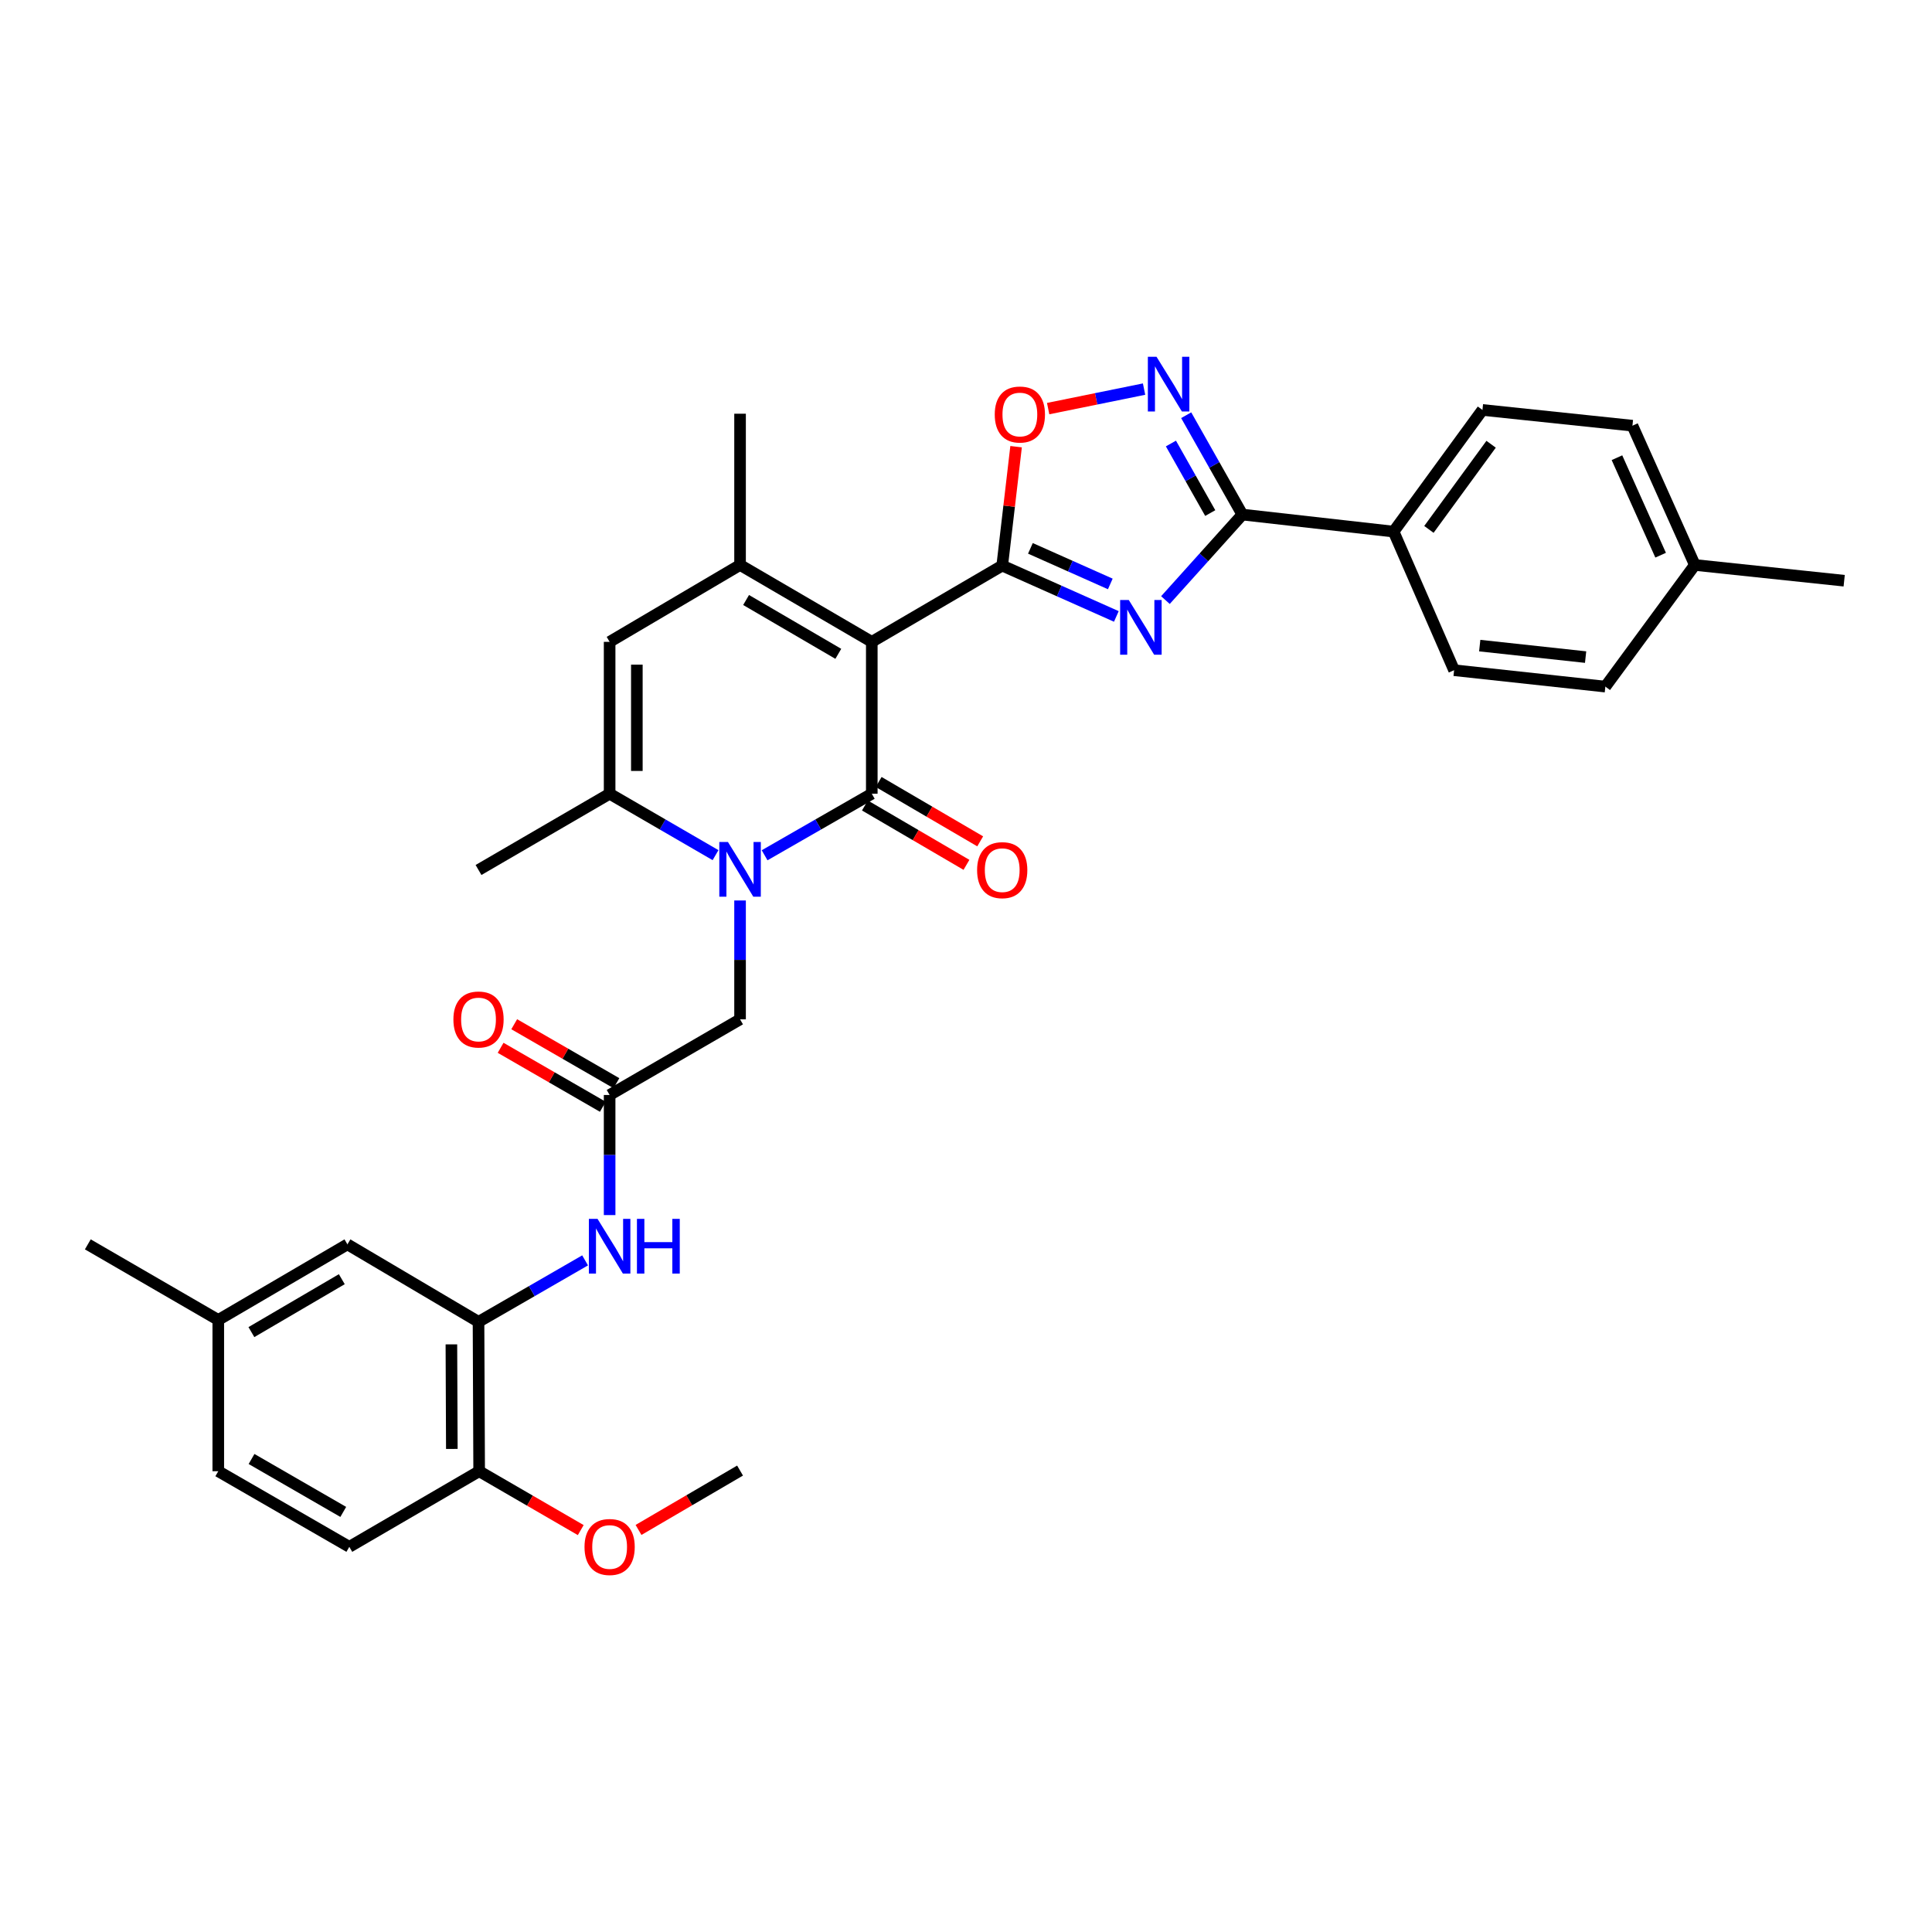 <?xml version='1.0' encoding='iso-8859-1'?>
<svg version='1.1' baseProfile='full'
              xmlns='http://www.w3.org/2000/svg'
                      xmlns:rdkit='http://www.rdkit.org/xml'
                      xmlns:xlink='http://www.w3.org/1999/xlink'
                  xml:space='preserve'
width='1000px' height='1000px' viewBox='0 0 1000 1000'>
<!-- END OF HEADER -->
<rect style='opacity:1.0;fill:#FFFFFF;stroke:none' width='1000' height='1000' x='0' y='0'> </rect>
<path class='bond-0' d='M 451.236,332.224 L 451.236,410.833' style='fill:none;fill-rule:evenodd;stroke:#000000;stroke-width:6px;stroke-linecap:butt;stroke-linejoin:miter;stroke-opacity:1' />
<path class='bond-1' d='M 451.236,332.224 L 518.746,292.751' style='fill:none;fill-rule:evenodd;stroke:#000000;stroke-width:6px;stroke-linecap:butt;stroke-linejoin:miter;stroke-opacity:1' />
<path class='bond-4' d='M 451.236,332.224 L 383.053,292.422' style='fill:none;fill-rule:evenodd;stroke:#000000;stroke-width:6px;stroke-linecap:butt;stroke-linejoin:miter;stroke-opacity:1' />
<path class='bond-4' d='M 433.906,338.421 L 386.177,310.56' style='fill:none;fill-rule:evenodd;stroke:#000000;stroke-width:6px;stroke-linecap:butt;stroke-linejoin:miter;stroke-opacity:1' />
<path class='bond-2' d='M 451.236,410.833 L 423.497,426.761' style='fill:none;fill-rule:evenodd;stroke:#000000;stroke-width:6px;stroke-linecap:butt;stroke-linejoin:miter;stroke-opacity:1' />
<path class='bond-2' d='M 423.497,426.761 L 395.758,442.689' style='fill:none;fill-rule:evenodd;stroke:#0000FF;stroke-width:6px;stroke-linecap:butt;stroke-linejoin:miter;stroke-opacity:1' />
<path class='bond-14' d='M 447.68,416.914 L 473.958,432.279' style='fill:none;fill-rule:evenodd;stroke:#000000;stroke-width:6px;stroke-linecap:butt;stroke-linejoin:miter;stroke-opacity:1' />
<path class='bond-14' d='M 473.958,432.279 L 500.236,447.643' style='fill:none;fill-rule:evenodd;stroke:#FF0000;stroke-width:6px;stroke-linecap:butt;stroke-linejoin:miter;stroke-opacity:1' />
<path class='bond-14' d='M 454.792,404.752 L 481.069,420.116' style='fill:none;fill-rule:evenodd;stroke:#000000;stroke-width:6px;stroke-linecap:butt;stroke-linejoin:miter;stroke-opacity:1' />
<path class='bond-14' d='M 481.069,420.116 L 507.347,435.48' style='fill:none;fill-rule:evenodd;stroke:#FF0000;stroke-width:6px;stroke-linecap:butt;stroke-linejoin:miter;stroke-opacity:1' />
<path class='bond-3' d='M 518.746,292.751 L 548.282,305.908' style='fill:none;fill-rule:evenodd;stroke:#000000;stroke-width:6px;stroke-linecap:butt;stroke-linejoin:miter;stroke-opacity:1' />
<path class='bond-3' d='M 548.282,305.908 L 577.818,319.066' style='fill:none;fill-rule:evenodd;stroke:#0000FF;stroke-width:6px;stroke-linecap:butt;stroke-linejoin:miter;stroke-opacity:1' />
<path class='bond-3' d='M 533.34,283.828 L 554.015,293.038' style='fill:none;fill-rule:evenodd;stroke:#000000;stroke-width:6px;stroke-linecap:butt;stroke-linejoin:miter;stroke-opacity:1' />
<path class='bond-3' d='M 554.015,293.038 L 574.69,302.249' style='fill:none;fill-rule:evenodd;stroke:#0000FF;stroke-width:6px;stroke-linecap:butt;stroke-linejoin:miter;stroke-opacity:1' />
<path class='bond-9' d='M 518.746,292.751 L 522.337,261.976' style='fill:none;fill-rule:evenodd;stroke:#000000;stroke-width:6px;stroke-linecap:butt;stroke-linejoin:miter;stroke-opacity:1' />
<path class='bond-9' d='M 522.337,261.976 L 525.929,231.2' style='fill:none;fill-rule:evenodd;stroke:#FF0000;stroke-width:6px;stroke-linecap:butt;stroke-linejoin:miter;stroke-opacity:1' />
<path class='bond-13' d='M 383.053,466.086 L 383.053,496.847' style='fill:none;fill-rule:evenodd;stroke:#0000FF;stroke-width:6px;stroke-linecap:butt;stroke-linejoin:miter;stroke-opacity:1' />
<path class='bond-13' d='M 383.053,496.847 L 383.053,527.608' style='fill:none;fill-rule:evenodd;stroke:#000000;stroke-width:6px;stroke-linecap:butt;stroke-linejoin:miter;stroke-opacity:1' />
<path class='bond-33' d='M 370.362,442.625 L 342.952,426.729' style='fill:none;fill-rule:evenodd;stroke:#0000FF;stroke-width:6px;stroke-linecap:butt;stroke-linejoin:miter;stroke-opacity:1' />
<path class='bond-33' d='M 342.952,426.729 L 315.542,410.833' style='fill:none;fill-rule:evenodd;stroke:#000000;stroke-width:6px;stroke-linecap:butt;stroke-linejoin:miter;stroke-opacity:1' />
<path class='bond-5' d='M 603.226,310.604 L 623.135,288.473' style='fill:none;fill-rule:evenodd;stroke:#0000FF;stroke-width:6px;stroke-linecap:butt;stroke-linejoin:miter;stroke-opacity:1' />
<path class='bond-5' d='M 623.135,288.473 L 643.043,266.341' style='fill:none;fill-rule:evenodd;stroke:#000000;stroke-width:6px;stroke-linecap:butt;stroke-linejoin:miter;stroke-opacity:1' />
<path class='bond-8' d='M 383.053,292.422 L 315.542,332.224' style='fill:none;fill-rule:evenodd;stroke:#000000;stroke-width:6px;stroke-linecap:butt;stroke-linejoin:miter;stroke-opacity:1' />
<path class='bond-23' d='M 383.053,292.422 L 383.053,214.141' style='fill:none;fill-rule:evenodd;stroke:#000000;stroke-width:6px;stroke-linecap:butt;stroke-linejoin:miter;stroke-opacity:1' />
<path class='bond-15' d='M 643.043,266.341 L 721.324,275.155' style='fill:none;fill-rule:evenodd;stroke:#000000;stroke-width:6px;stroke-linecap:butt;stroke-linejoin:miter;stroke-opacity:1' />
<path class='bond-34' d='M 643.043,266.341 L 628.507,240.628' style='fill:none;fill-rule:evenodd;stroke:#000000;stroke-width:6px;stroke-linecap:butt;stroke-linejoin:miter;stroke-opacity:1' />
<path class='bond-34' d='M 628.507,240.628 L 613.971,214.915' style='fill:none;fill-rule:evenodd;stroke:#0000FF;stroke-width:6px;stroke-linecap:butt;stroke-linejoin:miter;stroke-opacity:1' />
<path class='bond-34' d='M 626.418,265.561 L 616.242,247.562' style='fill:none;fill-rule:evenodd;stroke:#000000;stroke-width:6px;stroke-linecap:butt;stroke-linejoin:miter;stroke-opacity:1' />
<path class='bond-34' d='M 616.242,247.562 L 606.067,229.562' style='fill:none;fill-rule:evenodd;stroke:#0000FF;stroke-width:6px;stroke-linecap:butt;stroke-linejoin:miter;stroke-opacity:1' />
<path class='bond-6' d='M 315.542,410.833 L 315.542,332.224' style='fill:none;fill-rule:evenodd;stroke:#000000;stroke-width:6px;stroke-linecap:butt;stroke-linejoin:miter;stroke-opacity:1' />
<path class='bond-6' d='M 329.632,399.042 L 329.632,344.015' style='fill:none;fill-rule:evenodd;stroke:#000000;stroke-width:6px;stroke-linecap:butt;stroke-linejoin:miter;stroke-opacity:1' />
<path class='bond-28' d='M 315.542,410.833 L 247.68,450.306' style='fill:none;fill-rule:evenodd;stroke:#000000;stroke-width:6px;stroke-linecap:butt;stroke-linejoin:miter;stroke-opacity:1' />
<path class='bond-7' d='M 592.166,201.399 L 567.343,206.446' style='fill:none;fill-rule:evenodd;stroke:#0000FF;stroke-width:6px;stroke-linecap:butt;stroke-linejoin:miter;stroke-opacity:1' />
<path class='bond-7' d='M 567.343,206.446 L 542.521,211.493' style='fill:none;fill-rule:evenodd;stroke:#FF0000;stroke-width:6px;stroke-linecap:butt;stroke-linejoin:miter;stroke-opacity:1' />
<path class='bond-10' d='M 315.542,566.76 L 383.053,527.608' style='fill:none;fill-rule:evenodd;stroke:#000000;stroke-width:6px;stroke-linecap:butt;stroke-linejoin:miter;stroke-opacity:1' />
<path class='bond-12' d='M 315.542,566.76 L 315.542,597.842' style='fill:none;fill-rule:evenodd;stroke:#000000;stroke-width:6px;stroke-linecap:butt;stroke-linejoin:miter;stroke-opacity:1' />
<path class='bond-12' d='M 315.542,597.842 L 315.542,628.924' style='fill:none;fill-rule:evenodd;stroke:#0000FF;stroke-width:6px;stroke-linecap:butt;stroke-linejoin:miter;stroke-opacity:1' />
<path class='bond-18' d='M 319.063,560.658 L 292.611,545.397' style='fill:none;fill-rule:evenodd;stroke:#000000;stroke-width:6px;stroke-linecap:butt;stroke-linejoin:miter;stroke-opacity:1' />
<path class='bond-18' d='M 292.611,545.397 L 266.159,530.136' style='fill:none;fill-rule:evenodd;stroke:#FF0000;stroke-width:6px;stroke-linecap:butt;stroke-linejoin:miter;stroke-opacity:1' />
<path class='bond-18' d='M 312.022,572.862 L 285.57,557.601' style='fill:none;fill-rule:evenodd;stroke:#000000;stroke-width:6px;stroke-linecap:butt;stroke-linejoin:miter;stroke-opacity:1' />
<path class='bond-18' d='M 285.57,557.601 L 259.118,542.34' style='fill:none;fill-rule:evenodd;stroke:#FF0000;stroke-width:6px;stroke-linecap:butt;stroke-linejoin:miter;stroke-opacity:1' />
<path class='bond-11' d='M 247.68,684.185 L 275.262,668.275' style='fill:none;fill-rule:evenodd;stroke:#000000;stroke-width:6px;stroke-linecap:butt;stroke-linejoin:miter;stroke-opacity:1' />
<path class='bond-11' d='M 275.262,668.275 L 302.844,652.365' style='fill:none;fill-rule:evenodd;stroke:#0000FF;stroke-width:6px;stroke-linecap:butt;stroke-linejoin:miter;stroke-opacity:1' />
<path class='bond-16' d='M 247.68,684.185 L 248.009,761.503' style='fill:none;fill-rule:evenodd;stroke:#000000;stroke-width:6px;stroke-linecap:butt;stroke-linejoin:miter;stroke-opacity:1' />
<path class='bond-16' d='M 233.64,695.842 L 233.87,749.965' style='fill:none;fill-rule:evenodd;stroke:#000000;stroke-width:6px;stroke-linecap:butt;stroke-linejoin:miter;stroke-opacity:1' />
<path class='bond-17' d='M 247.68,684.185 L 179.825,644.078' style='fill:none;fill-rule:evenodd;stroke:#000000;stroke-width:6px;stroke-linecap:butt;stroke-linejoin:miter;stroke-opacity:1' />
<path class='bond-19' d='M 721.324,275.155 L 767.317,212.185' style='fill:none;fill-rule:evenodd;stroke:#000000;stroke-width:6px;stroke-linecap:butt;stroke-linejoin:miter;stroke-opacity:1' />
<path class='bond-19' d='M 739.6,274.019 L 771.796,229.94' style='fill:none;fill-rule:evenodd;stroke:#000000;stroke-width:6px;stroke-linecap:butt;stroke-linejoin:miter;stroke-opacity:1' />
<path class='bond-20' d='M 721.324,275.155 L 752.641,346.9' style='fill:none;fill-rule:evenodd;stroke:#000000;stroke-width:6px;stroke-linecap:butt;stroke-linejoin:miter;stroke-opacity:1' />
<path class='bond-21' d='M 248.009,761.503 L 180.804,800.639' style='fill:none;fill-rule:evenodd;stroke:#000000;stroke-width:6px;stroke-linecap:butt;stroke-linejoin:miter;stroke-opacity:1' />
<path class='bond-29' d='M 248.009,761.503 L 274.3,776.739' style='fill:none;fill-rule:evenodd;stroke:#000000;stroke-width:6px;stroke-linecap:butt;stroke-linejoin:miter;stroke-opacity:1' />
<path class='bond-29' d='M 274.3,776.739 L 300.591,791.975' style='fill:none;fill-rule:evenodd;stroke:#FF0000;stroke-width:6px;stroke-linecap:butt;stroke-linejoin:miter;stroke-opacity:1' />
<path class='bond-22' d='M 179.825,644.078 L 112.98,683.206' style='fill:none;fill-rule:evenodd;stroke:#000000;stroke-width:6px;stroke-linecap:butt;stroke-linejoin:miter;stroke-opacity:1' />
<path class='bond-22' d='M 176.916,662.106 L 130.125,689.496' style='fill:none;fill-rule:evenodd;stroke:#000000;stroke-width:6px;stroke-linecap:butt;stroke-linejoin:miter;stroke-opacity:1' />
<path class='bond-26' d='M 767.317,212.185 L 844.948,220.333' style='fill:none;fill-rule:evenodd;stroke:#000000;stroke-width:6px;stroke-linecap:butt;stroke-linejoin:miter;stroke-opacity:1' />
<path class='bond-25' d='M 752.641,346.9 L 830.929,355.392' style='fill:none;fill-rule:evenodd;stroke:#000000;stroke-width:6px;stroke-linecap:butt;stroke-linejoin:miter;stroke-opacity:1' />
<path class='bond-25' d='M 765.904,334.167 L 820.706,340.112' style='fill:none;fill-rule:evenodd;stroke:#000000;stroke-width:6px;stroke-linecap:butt;stroke-linejoin:miter;stroke-opacity:1' />
<path class='bond-36' d='M 180.804,800.639 L 112.98,761.503' style='fill:none;fill-rule:evenodd;stroke:#000000;stroke-width:6px;stroke-linecap:butt;stroke-linejoin:miter;stroke-opacity:1' />
<path class='bond-36' d='M 177.672,782.565 L 130.196,755.17' style='fill:none;fill-rule:evenodd;stroke:#000000;stroke-width:6px;stroke-linecap:butt;stroke-linejoin:miter;stroke-opacity:1' />
<path class='bond-24' d='M 112.98,683.206 L 112.98,761.503' style='fill:none;fill-rule:evenodd;stroke:#000000;stroke-width:6px;stroke-linecap:butt;stroke-linejoin:miter;stroke-opacity:1' />
<path class='bond-30' d='M 112.98,683.206 L 45.455,644.078' style='fill:none;fill-rule:evenodd;stroke:#000000;stroke-width:6px;stroke-linecap:butt;stroke-linejoin:miter;stroke-opacity:1' />
<path class='bond-27' d='M 830.929,355.392 L 877.243,292.422' style='fill:none;fill-rule:evenodd;stroke:#000000;stroke-width:6px;stroke-linecap:butt;stroke-linejoin:miter;stroke-opacity:1' />
<path class='bond-35' d='M 844.948,220.333 L 877.243,292.422' style='fill:none;fill-rule:evenodd;stroke:#000000;stroke-width:6px;stroke-linecap:butt;stroke-linejoin:miter;stroke-opacity:1' />
<path class='bond-35' d='M 836.934,236.906 L 859.541,287.369' style='fill:none;fill-rule:evenodd;stroke:#000000;stroke-width:6px;stroke-linecap:butt;stroke-linejoin:miter;stroke-opacity:1' />
<path class='bond-31' d='M 877.243,292.422 L 954.545,300.578' style='fill:none;fill-rule:evenodd;stroke:#000000;stroke-width:6px;stroke-linecap:butt;stroke-linejoin:miter;stroke-opacity:1' />
<path class='bond-32' d='M 330.498,791.895 L 356.775,776.53' style='fill:none;fill-rule:evenodd;stroke:#FF0000;stroke-width:6px;stroke-linecap:butt;stroke-linejoin:miter;stroke-opacity:1' />
<path class='bond-32' d='M 356.775,776.53 L 383.053,761.166' style='fill:none;fill-rule:evenodd;stroke:#000000;stroke-width:6px;stroke-linecap:butt;stroke-linejoin:miter;stroke-opacity:1' />
<path  class='atom-3' d='M 376.793 435.825
L 386.073 450.825
Q 386.993 452.305, 388.473 454.985
Q 389.953 457.665, 390.033 457.825
L 390.033 435.825
L 393.793 435.825
L 393.793 464.145
L 389.913 464.145
L 379.953 447.745
Q 378.793 445.825, 377.553 443.625
Q 376.353 441.425, 375.993 440.745
L 375.993 464.145
L 372.313 464.145
L 372.313 435.825
L 376.793 435.825
' fill='#0000FF'/>
<path  class='atom-4' d='M 584.262 310.565
L 593.542 325.565
Q 594.462 327.045, 595.942 329.725
Q 597.422 332.405, 597.502 332.565
L 597.502 310.565
L 601.262 310.565
L 601.262 338.885
L 597.382 338.885
L 587.422 322.485
Q 586.262 320.565, 585.022 318.365
Q 583.822 316.165, 583.462 315.485
L 583.462 338.885
L 579.782 338.885
L 579.782 310.565
L 584.262 310.565
' fill='#0000FF'/>
<path  class='atom-8' d='M 598.61 184.656
L 607.89 199.656
Q 608.81 201.136, 610.29 203.816
Q 611.77 206.496, 611.85 206.656
L 611.85 184.656
L 615.61 184.656
L 615.61 212.976
L 611.73 212.976
L 601.77 196.576
Q 600.61 194.656, 599.37 192.456
Q 598.17 190.256, 597.81 189.576
L 597.81 212.976
L 594.13 212.976
L 594.13 184.656
L 598.61 184.656
' fill='#0000FF'/>
<path  class='atom-10' d='M 514.881 214.55
Q 514.881 207.75, 518.241 203.95
Q 521.601 200.15, 527.881 200.15
Q 534.161 200.15, 537.521 203.95
Q 540.881 207.75, 540.881 214.55
Q 540.881 221.43, 537.481 225.35
Q 534.081 229.23, 527.881 229.23
Q 521.641 229.23, 518.241 225.35
Q 514.881 221.47, 514.881 214.55
M 527.881 226.03
Q 532.201 226.03, 534.521 223.15
Q 536.881 220.23, 536.881 214.55
Q 536.881 208.99, 534.521 206.19
Q 532.201 203.35, 527.881 203.35
Q 523.561 203.35, 521.201 206.15
Q 518.881 208.95, 518.881 214.55
Q 518.881 220.27, 521.201 223.15
Q 523.561 226.03, 527.881 226.03
' fill='#FF0000'/>
<path  class='atom-13' d='M 309.282 630.881
L 318.562 645.881
Q 319.482 647.361, 320.962 650.041
Q 322.442 652.721, 322.522 652.881
L 322.522 630.881
L 326.282 630.881
L 326.282 659.201
L 322.402 659.201
L 312.442 642.801
Q 311.282 640.881, 310.042 638.681
Q 308.842 636.481, 308.482 635.801
L 308.482 659.201
L 304.802 659.201
L 304.802 630.881
L 309.282 630.881
' fill='#0000FF'/>
<path  class='atom-13' d='M 329.682 630.881
L 333.522 630.881
L 333.522 642.921
L 348.002 642.921
L 348.002 630.881
L 351.842 630.881
L 351.842 659.201
L 348.002 659.201
L 348.002 646.121
L 333.522 646.121
L 333.522 659.201
L 329.682 659.201
L 329.682 630.881
' fill='#0000FF'/>
<path  class='atom-15' d='M 505.746 450.386
Q 505.746 443.586, 509.106 439.786
Q 512.466 435.986, 518.746 435.986
Q 525.026 435.986, 528.386 439.786
Q 531.746 443.586, 531.746 450.386
Q 531.746 457.266, 528.346 461.186
Q 524.946 465.066, 518.746 465.066
Q 512.506 465.066, 509.106 461.186
Q 505.746 457.306, 505.746 450.386
M 518.746 461.866
Q 523.066 461.866, 525.386 458.986
Q 527.746 456.066, 527.746 450.386
Q 527.746 444.826, 525.386 442.026
Q 523.066 439.186, 518.746 439.186
Q 514.426 439.186, 512.066 441.986
Q 509.746 444.786, 509.746 450.386
Q 509.746 456.106, 512.066 458.986
Q 514.426 461.866, 518.746 461.866
' fill='#FF0000'/>
<path  class='atom-19' d='M 234.68 527.688
Q 234.68 520.888, 238.04 517.088
Q 241.4 513.288, 247.68 513.288
Q 253.96 513.288, 257.32 517.088
Q 260.68 520.888, 260.68 527.688
Q 260.68 534.568, 257.28 538.488
Q 253.88 542.368, 247.68 542.368
Q 241.44 542.368, 238.04 538.488
Q 234.68 534.608, 234.68 527.688
M 247.68 539.168
Q 252 539.168, 254.32 536.288
Q 256.68 533.368, 256.68 527.688
Q 256.68 522.128, 254.32 519.328
Q 252 516.488, 247.68 516.488
Q 243.36 516.488, 241 519.288
Q 238.68 522.088, 238.68 527.688
Q 238.68 533.408, 241 536.288
Q 243.36 539.168, 247.68 539.168
' fill='#FF0000'/>
<path  class='atom-30' d='M 302.542 800.719
Q 302.542 793.919, 305.902 790.119
Q 309.262 786.319, 315.542 786.319
Q 321.822 786.319, 325.182 790.119
Q 328.542 793.919, 328.542 800.719
Q 328.542 807.599, 325.142 811.519
Q 321.742 815.399, 315.542 815.399
Q 309.302 815.399, 305.902 811.519
Q 302.542 807.639, 302.542 800.719
M 315.542 812.199
Q 319.862 812.199, 322.182 809.319
Q 324.542 806.399, 324.542 800.719
Q 324.542 795.159, 322.182 792.359
Q 319.862 789.519, 315.542 789.519
Q 311.222 789.519, 308.862 792.319
Q 306.542 795.119, 306.542 800.719
Q 306.542 806.439, 308.862 809.319
Q 311.222 812.199, 315.542 812.199
' fill='#FF0000'/>
</svg>
